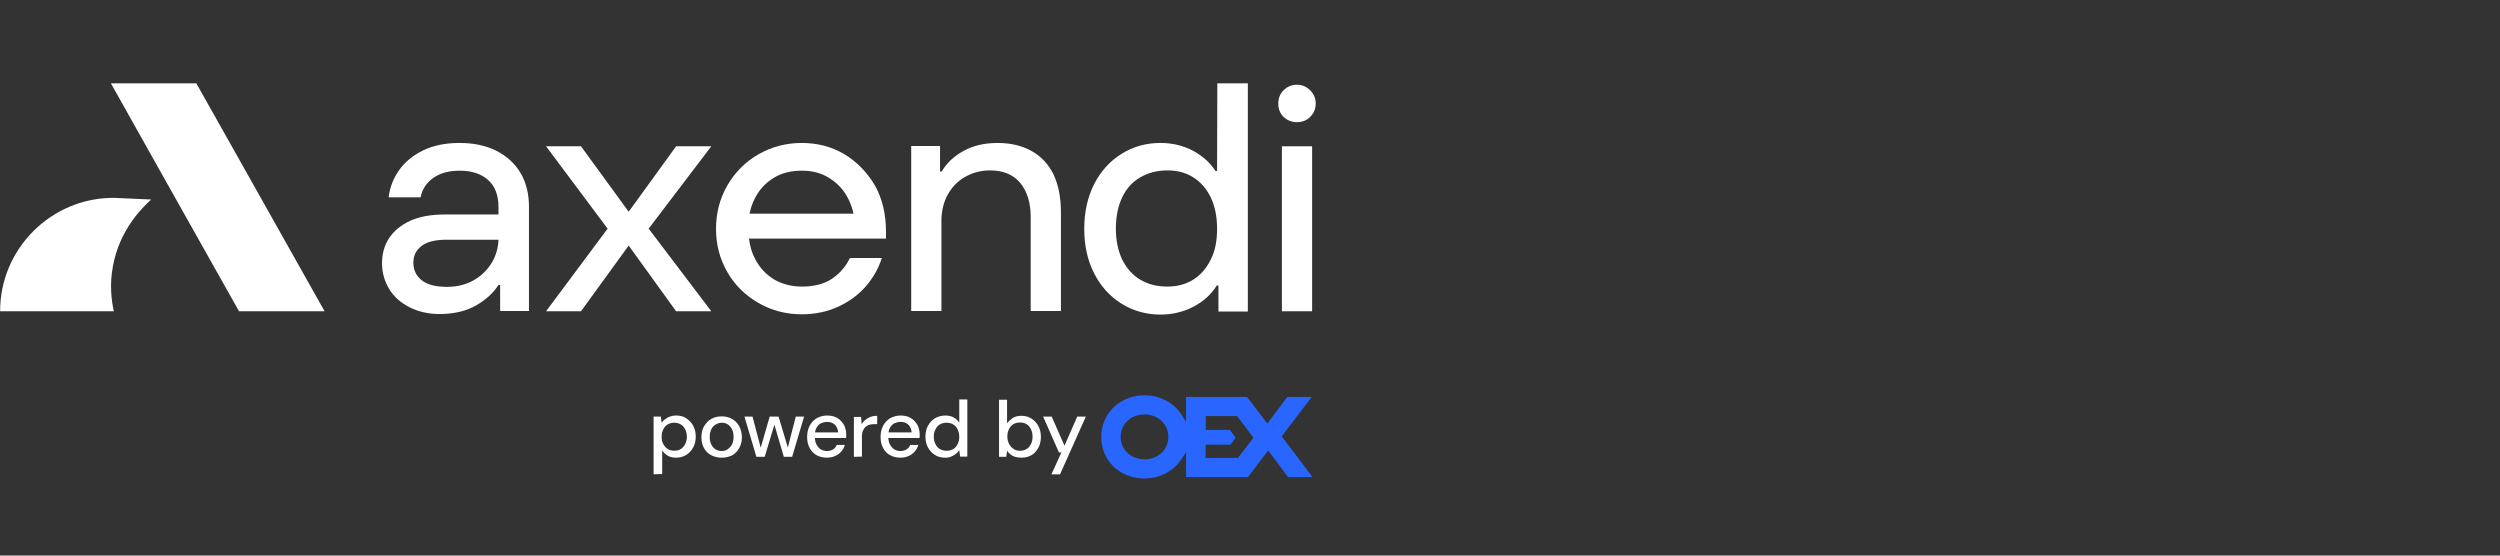 <svg width="180" height="40" viewBox="0 0 180 40" fill="none" xmlns="http://www.w3.org/2000/svg">
<rect x="0" y="0" width="180" height="40" fill="#333333" stroke="none"/>
<path d="M48.556 32.452C48.736 32.452 48.895 32.412 49.015 32.333C49.135 32.253 49.255 32.133 49.334 31.973C49.414 31.814 49.454 31.654 49.454 31.454C49.454 31.255 49.414 31.075 49.334 30.915C49.255 30.756 49.155 30.636 49.015 30.556C48.875 30.476 48.715 30.436 48.556 30.436C48.376 30.436 48.216 30.476 48.077 30.556C47.937 30.636 47.837 30.756 47.757 30.915C47.677 31.075 47.638 31.235 47.638 31.454C47.638 31.674 47.677 31.834 47.757 31.973C47.837 32.113 47.937 32.233 48.077 32.333C48.216 32.412 48.376 32.452 48.556 32.452ZM47.059 34.149V29.997H47.578L47.638 30.436C47.697 30.356 47.777 30.256 47.877 30.197C47.977 30.117 48.077 30.057 48.216 29.997C48.336 29.957 48.496 29.917 48.676 29.917C48.955 29.917 49.215 29.977 49.414 30.117C49.614 30.256 49.794 30.436 49.913 30.656C50.033 30.875 50.093 31.135 50.093 31.434C50.093 31.734 50.033 31.993 49.913 32.213C49.794 32.432 49.634 32.612 49.414 32.752C49.195 32.892 48.955 32.951 48.676 32.951C48.456 32.951 48.236 32.911 48.077 32.812C47.917 32.712 47.777 32.592 47.677 32.432V34.129L47.059 34.149Z" fill="white"/>
<path d="M51.959 32.474C52.119 32.474 52.259 32.434 52.379 32.354C52.498 32.274 52.618 32.154 52.698 32.014C52.778 31.855 52.818 31.675 52.818 31.455C52.818 31.236 52.778 31.036 52.698 30.896C52.618 30.737 52.518 30.637 52.398 30.557C52.279 30.477 52.139 30.437 51.979 30.437C51.819 30.437 51.68 30.477 51.54 30.557C51.4 30.637 51.3 30.737 51.221 30.896C51.141 31.056 51.101 31.236 51.101 31.455C51.101 31.675 51.141 31.875 51.221 32.014C51.3 32.174 51.4 32.274 51.52 32.354C51.64 32.434 51.8 32.474 51.959 32.474ZM51.959 32.953C51.68 32.953 51.44 32.893 51.201 32.773C50.981 32.653 50.801 32.474 50.682 32.254C50.562 32.034 50.502 31.775 50.502 31.475C50.502 31.176 50.562 30.896 50.702 30.677C50.841 30.457 51.001 30.278 51.221 30.158C51.44 30.038 51.68 29.978 51.959 29.978C52.239 29.978 52.478 30.038 52.698 30.158C52.917 30.278 53.097 30.457 53.217 30.677C53.337 30.896 53.416 31.176 53.416 31.475C53.416 31.775 53.357 32.034 53.217 32.274C53.077 32.513 52.917 32.673 52.698 32.793C52.478 32.893 52.239 32.953 51.959 32.953Z" fill="white"/>
<path d="M54.46 32.892L53.602 29.997H54.181L54.819 32.413H54.719L55.418 29.997H56.057L56.776 32.393L56.676 32.413L57.295 29.997H57.894L57.035 32.892H56.436L55.698 30.377H55.817L55.059 32.892H54.46Z" fill="white"/>
<path d="M59.531 32.951C59.251 32.951 59.012 32.892 58.792 32.772C58.572 32.652 58.413 32.472 58.293 32.253C58.173 32.033 58.113 31.774 58.113 31.454C58.113 31.155 58.173 30.895 58.293 30.656C58.413 30.436 58.572 30.256 58.792 30.117C59.012 29.997 59.271 29.917 59.551 29.917C59.83 29.917 60.09 29.977 60.289 30.097C60.489 30.217 60.649 30.396 60.768 30.596C60.868 30.796 60.928 31.035 60.928 31.275V31.394C60.928 31.434 60.928 31.494 60.908 31.534H58.532V31.135H60.349C60.329 30.895 60.249 30.716 60.109 30.576C59.95 30.436 59.77 30.376 59.551 30.376C59.391 30.376 59.251 30.416 59.111 30.476C58.972 30.536 58.872 30.656 58.792 30.796C58.712 30.935 58.672 31.095 58.672 31.314V31.474C58.672 31.694 58.712 31.873 58.792 32.013C58.872 32.153 58.972 32.273 59.092 32.353C59.231 32.432 59.371 32.472 59.531 32.472C59.71 32.472 59.87 32.432 59.99 32.353C60.11 32.273 60.189 32.173 60.249 32.033H60.828C60.788 32.213 60.688 32.373 60.569 32.512C60.449 32.652 60.309 32.752 60.13 32.832C59.97 32.911 59.75 32.951 59.531 32.951Z" fill="white"/>
<path d="M61.48 32.893V30.018H61.999L62.039 30.557C62.099 30.437 62.199 30.317 62.299 30.238C62.399 30.158 62.519 30.078 62.678 30.018C62.838 29.958 62.978 29.938 63.157 29.938V30.537H62.958C62.838 30.537 62.718 30.557 62.618 30.577C62.519 30.597 62.419 30.657 62.339 30.717C62.259 30.776 62.199 30.876 62.139 30.996C62.079 31.116 62.059 31.256 62.059 31.435V32.873L61.48 32.893Z" fill="white"/>
<path d="M64.82 32.951C64.54 32.951 64.301 32.892 64.081 32.772C63.861 32.652 63.702 32.472 63.582 32.253C63.462 32.033 63.402 31.774 63.402 31.454C63.402 31.155 63.462 30.895 63.582 30.656C63.702 30.436 63.861 30.256 64.081 30.117C64.301 29.997 64.56 29.917 64.84 29.917C65.119 29.917 65.379 29.977 65.578 30.097C65.778 30.217 65.938 30.396 66.057 30.596C66.157 30.796 66.217 31.035 66.217 31.275V31.394C66.217 31.434 66.217 31.494 66.197 31.534H63.822V31.135H65.638C65.618 30.895 65.538 30.716 65.399 30.576C65.259 30.436 65.059 30.376 64.84 30.376C64.68 30.376 64.54 30.416 64.4 30.476C64.261 30.536 64.161 30.656 64.081 30.796C64.001 30.935 63.961 31.095 63.961 31.314V31.474C63.961 31.694 64.001 31.873 64.081 32.013C64.161 32.153 64.261 32.273 64.38 32.353C64.52 32.432 64.66 32.472 64.82 32.472C64.999 32.472 65.159 32.432 65.279 32.353C65.399 32.273 65.478 32.173 65.538 32.033H66.117C66.077 32.213 65.978 32.373 65.858 32.512C65.738 32.652 65.598 32.752 65.419 32.832C65.259 32.911 65.059 32.951 64.82 32.951Z" fill="white"/>
<path d="M68.15 32.454C68.33 32.454 68.489 32.414 68.629 32.334C68.769 32.254 68.869 32.134 68.948 31.974C69.028 31.815 69.068 31.655 69.068 31.456C69.068 31.256 69.028 31.076 68.948 30.916C68.869 30.757 68.769 30.637 68.629 30.557C68.489 30.477 68.33 30.437 68.15 30.437C67.97 30.437 67.811 30.477 67.671 30.557C67.531 30.637 67.431 30.757 67.352 30.916C67.272 31.076 67.232 31.236 67.232 31.436C67.232 31.635 67.272 31.815 67.352 31.974C67.431 32.134 67.531 32.254 67.671 32.334C67.831 32.414 67.97 32.454 68.15 32.454ZM68.05 32.953C67.771 32.953 67.531 32.893 67.311 32.753C67.092 32.613 66.932 32.434 66.812 32.214C66.693 31.994 66.633 31.735 66.633 31.436C66.633 31.136 66.693 30.877 66.812 30.657C66.932 30.437 67.092 30.258 67.311 30.118C67.531 29.998 67.771 29.918 68.05 29.918C68.29 29.918 68.489 29.958 68.669 30.058C68.849 30.158 68.968 30.278 69.068 30.437V28.761H69.647V32.873H69.128L69.068 32.414C69.008 32.514 68.928 32.593 68.829 32.673C68.729 32.753 68.629 32.813 68.489 32.873C68.37 32.933 68.23 32.953 68.05 32.953Z" fill="white"/>
<path d="M73.447 32.453C73.626 32.453 73.786 32.413 73.906 32.333C74.046 32.253 74.145 32.133 74.225 31.974C74.305 31.834 74.345 31.654 74.345 31.435C74.345 31.235 74.305 31.055 74.225 30.896C74.145 30.736 74.046 30.616 73.906 30.536C73.766 30.456 73.607 30.417 73.447 30.417C73.267 30.417 73.108 30.456 72.968 30.536C72.828 30.616 72.728 30.736 72.648 30.896C72.569 31.055 72.529 31.215 72.529 31.415C72.529 31.614 72.569 31.794 72.648 31.954C72.728 32.113 72.828 32.213 72.968 32.313C73.088 32.413 73.247 32.453 73.447 32.453ZM73.527 32.952C73.367 32.952 73.227 32.932 73.088 32.892C72.948 32.852 72.848 32.792 72.748 32.712C72.648 32.633 72.569 32.553 72.509 32.453L72.449 32.892H71.93V28.78H72.509V30.477C72.608 30.337 72.748 30.217 72.908 30.097C73.068 29.997 73.287 29.938 73.527 29.938C73.806 29.938 74.046 29.997 74.265 30.137C74.485 30.277 74.645 30.456 74.764 30.676C74.884 30.896 74.944 31.155 74.944 31.455C74.944 31.734 74.884 32.014 74.764 32.233C74.645 32.453 74.485 32.652 74.265 32.772C74.066 32.892 73.806 32.952 73.527 32.952Z" fill="white"/>
<path d="M75.704 34.15L76.423 32.572H76.243L75.106 29.997H75.724L76.643 32.093L77.561 29.997H78.18L76.323 34.15H75.704Z" fill="white"/>
<path d="M86.795 32.972H89.131L90.249 31.515L89.071 29.958H86.815V30.956H88.552L88.971 31.515L88.592 32.014H86.815L86.795 32.972ZM82.403 29.838C81.425 29.838 80.686 30.537 80.686 31.455C80.686 32.374 81.425 33.072 82.403 33.072C83.381 33.072 84.12 32.374 84.12 31.455C84.12 30.537 83.381 29.838 82.403 29.838ZM82.403 34.45C80.627 34.45 79.289 33.172 79.289 31.455C79.289 30.617 79.628 29.838 80.227 29.279C80.806 28.76 81.585 28.461 82.403 28.461C83.501 28.461 84.499 28.98 85.058 29.838L85.398 30.377V28.581H89.789L91.247 30.497L92.684 28.581H94.441L92.285 31.415L94.501 34.35H92.744L91.307 32.434L89.849 34.35H85.398V32.553L85.058 33.072C84.918 33.272 84.759 33.472 84.579 33.631C84 34.15 83.242 34.45 82.403 34.45Z" fill="#2966FF"/>
<path d="M34.114 20.174C33.555 20.494 32.896 20.654 32.177 20.654C31.359 20.654 30.76 20.494 30.36 20.174C29.961 19.855 29.762 19.436 29.762 18.917C29.762 18.398 29.961 18.018 30.341 17.719C30.72 17.419 31.319 17.26 32.117 17.26H35.89C35.87 17.839 35.711 18.398 35.431 18.877C35.112 19.416 34.672 19.855 34.114 20.174ZM35.77 10.872C35.032 10.492 34.133 10.293 33.095 10.293C32.057 10.293 31.199 10.473 30.46 10.832C29.722 11.191 29.143 11.67 28.724 12.269C28.304 12.868 28.065 13.507 27.985 14.206H30.281C30.401 13.607 30.72 13.148 31.199 12.808C31.678 12.469 32.317 12.289 33.095 12.289C33.954 12.289 34.633 12.509 35.132 12.948C35.631 13.387 35.89 14.046 35.89 14.884V15.443H31.997C31.019 15.443 30.181 15.603 29.522 15.902C28.843 16.222 28.344 16.641 28.005 17.16C27.666 17.679 27.506 18.298 27.506 18.957C27.506 19.635 27.686 20.254 28.025 20.813C28.364 21.372 28.863 21.811 29.502 22.131C30.141 22.45 30.86 22.61 31.658 22.61C32.696 22.61 33.594 22.39 34.313 21.971C35.032 21.552 35.551 21.053 35.89 20.514H36.01V22.39H38.086V14.884C38.086 13.966 37.886 13.148 37.487 12.469C37.088 11.79 36.509 11.251 35.77 10.872Z" fill="white"/>
<path d="M55.705 12.808C56.284 12.449 56.963 12.289 57.721 12.289C58.48 12.289 59.099 12.449 59.658 12.788C60.217 13.127 60.656 13.567 60.975 14.126C61.195 14.505 61.354 14.924 61.454 15.383H53.968C54.048 15.004 54.168 14.625 54.347 14.285C54.667 13.647 55.126 13.168 55.705 12.808ZM60.776 11.091C59.857 10.552 58.839 10.293 57.721 10.293C56.603 10.293 55.545 10.572 54.607 11.111C53.669 11.65 52.93 12.389 52.371 13.347C51.832 14.285 51.553 15.323 51.553 16.481C51.553 17.639 51.832 18.657 52.371 19.596C52.91 20.534 53.669 21.272 54.607 21.811C55.545 22.35 56.583 22.63 57.721 22.63C58.719 22.63 59.618 22.43 60.416 22.051C61.215 21.672 61.873 21.172 62.392 20.554C62.911 19.935 63.271 19.276 63.49 18.577H61.195C60.895 19.196 60.456 19.695 59.897 20.075C59.318 20.454 58.6 20.634 57.741 20.634C56.983 20.634 56.304 20.454 55.725 20.114C55.146 19.755 54.687 19.276 54.367 18.637C54.128 18.198 53.988 17.699 53.928 17.18H63.79V16.681C63.79 15.423 63.53 14.305 62.991 13.347C62.412 12.369 61.674 11.63 60.776 11.091Z" fill="white"/>
<path d="M74.271 10.872C73.593 10.492 72.774 10.293 71.836 10.293C70.897 10.293 70.099 10.473 69.4 10.852C68.702 11.231 68.163 11.73 67.803 12.349H67.683V10.512H65.607V22.39H67.783V15.882C67.783 15.184 67.943 14.545 68.243 14.006C68.542 13.467 68.961 13.028 69.5 12.728C70.039 12.429 70.618 12.269 71.277 12.269C72.235 12.269 72.954 12.569 73.453 13.168C73.952 13.766 74.211 14.585 74.211 15.643V22.39H76.387V15.284C76.387 14.226 76.208 13.307 75.848 12.549C75.489 11.83 74.97 11.251 74.271 10.872Z" fill="white"/>
<path d="M87.169 18.697C86.87 19.316 86.451 19.795 85.912 20.134C85.373 20.473 84.754 20.633 84.055 20.633C83.297 20.633 82.658 20.473 82.099 20.134C81.54 19.815 81.121 19.316 80.801 18.697C80.502 18.058 80.342 17.319 80.342 16.461C80.342 15.602 80.502 14.824 80.801 14.205C81.101 13.566 81.54 13.087 82.099 12.768C82.658 12.448 83.297 12.269 84.055 12.269C84.754 12.269 85.373 12.428 85.912 12.768C86.451 13.107 86.87 13.586 87.169 14.205C87.469 14.824 87.629 15.583 87.629 16.461C87.629 17.359 87.489 18.078 87.169 18.697ZM87.629 12.309H87.509C87.169 11.75 86.63 11.271 85.932 10.871C85.213 10.492 84.434 10.293 83.556 10.293C82.518 10.293 81.6 10.552 80.761 11.071C79.923 11.59 79.264 12.309 78.785 13.247C78.306 14.185 78.066 15.263 78.066 16.481C78.066 17.699 78.306 18.757 78.785 19.695C79.264 20.633 79.923 21.352 80.761 21.871C81.6 22.39 82.538 22.649 83.556 22.649C84.434 22.649 85.233 22.45 85.952 22.07C86.67 21.691 87.229 21.172 87.609 20.553H87.728V22.43H89.844V6H87.648L87.629 12.309Z" fill="white"/>
<path d="M94.473 10.533H92.297V22.411H94.473V10.533Z" fill="white"/>
<path d="M48.679 10.533L45.265 15.245L41.832 10.533H39.316L43.748 16.462L39.316 22.411H41.832L45.265 17.68L48.679 22.411H51.214L46.703 16.462L51.214 10.533H48.679Z" fill="white"/>
<path d="M10.887 14.365C10.269 14.924 8.612 16.521 8.133 19.156C7.873 20.514 8.033 21.651 8.193 22.41H0.008C0.008 20.154 0.926 18.118 2.403 16.641C3.881 15.164 5.917 14.245 8.173 14.245C9.051 14.285 9.969 14.325 10.887 14.365Z" fill="white"/>
<path d="M23.358 22.39V22.41H17.209L12.558 14.145L12.099 13.327L12.019 13.187L7.986 6H14.135L17.069 11.211L23.358 22.39Z" fill="white"/>
<path d="M93.375 8.797C93.754 8.797 94.073 8.677 94.333 8.417C94.592 8.158 94.732 7.838 94.732 7.459C94.732 7.08 94.592 6.76 94.333 6.501C94.073 6.241 93.754 6.102 93.375 6.102C92.995 6.102 92.676 6.241 92.416 6.501C92.157 6.76 92.037 7.08 92.037 7.459C92.037 7.838 92.157 8.158 92.416 8.417C92.676 8.657 92.995 8.797 93.375 8.797Z" fill="white"/>
</svg>

